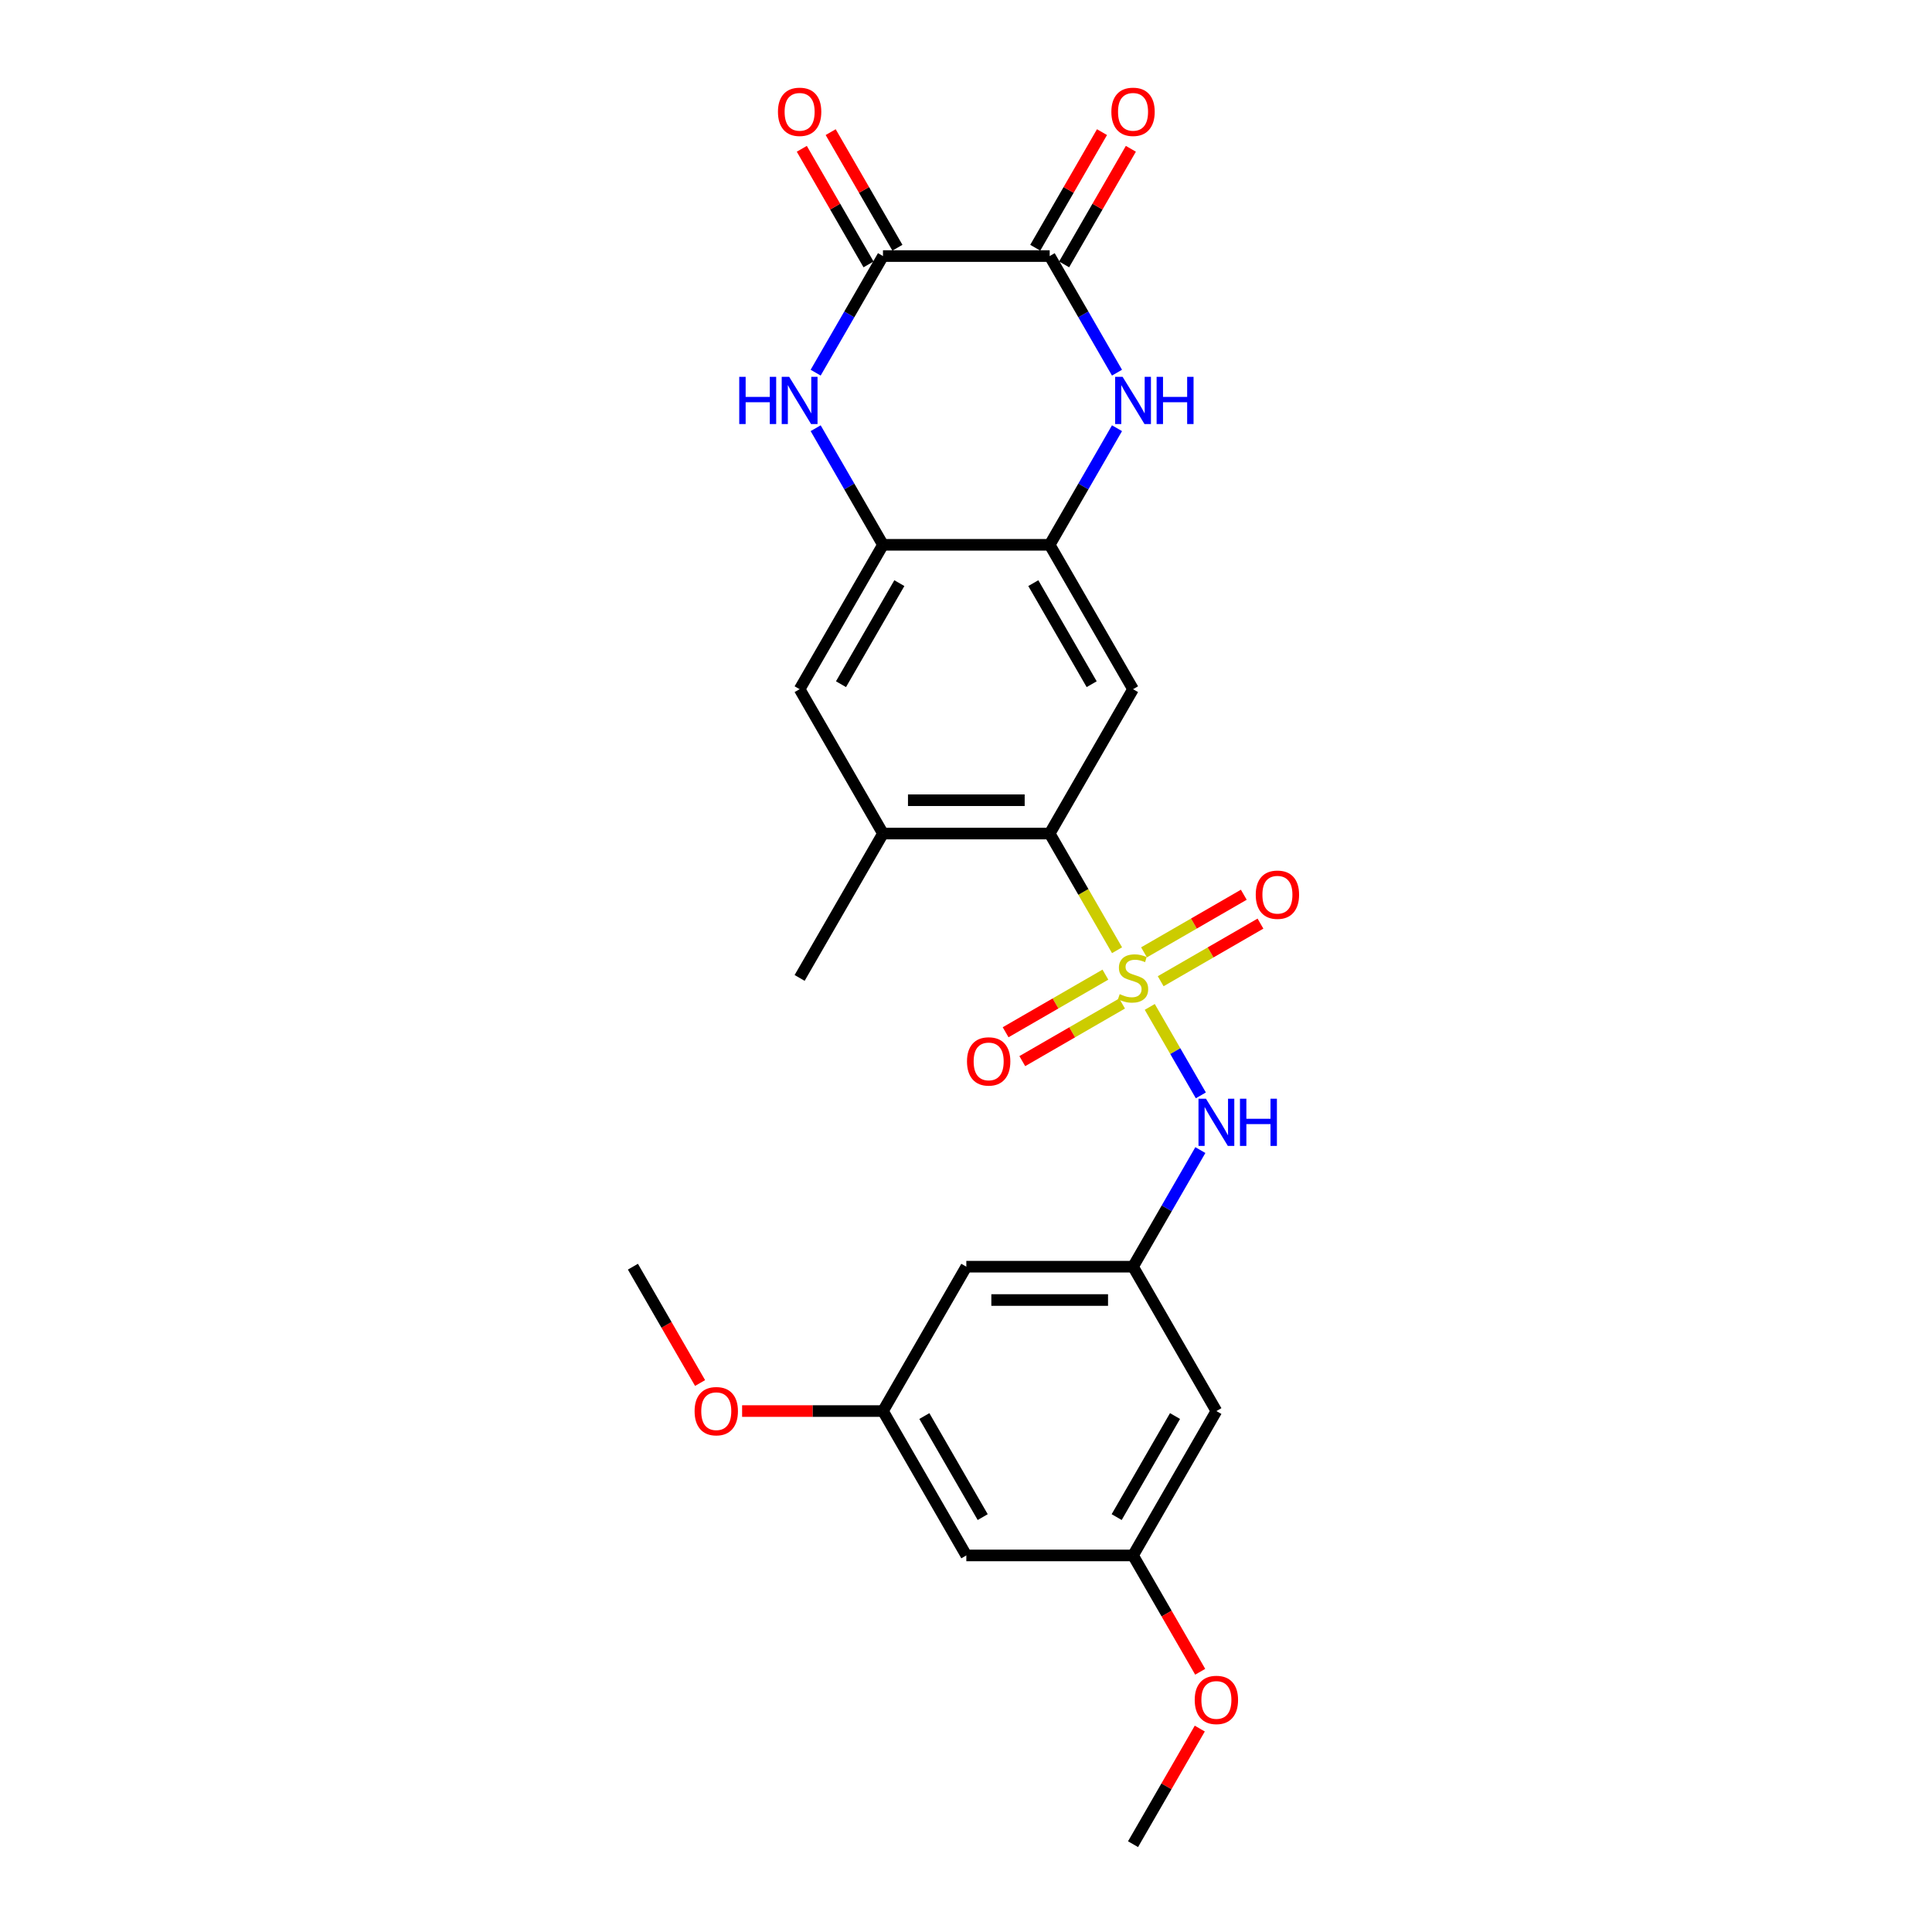 <?xml version='1.0' encoding='iso-8859-1'?>
<svg version='1.1' baseProfile='full'
              xmlns='http://www.w3.org/2000/svg'
                      xmlns:rdkit='http://www.rdkit.org/xml'
                      xmlns:xlink='http://www.w3.org/1999/xlink'
                  xml:space='preserve'
width='1000px' height='1000px' viewBox='0 0 1000 1000'>
<!-- END OF HEADER -->
<rect style='opacity:1.0;fill:#FFFFFF;stroke:none' width='1000' height='1000' x='0' y='0'> </rect>
<path class='bond-0' d='M 578.18,491.837 L 560.748,461.644' style='fill:none;fill-rule:evenodd;stroke:#CCCC00;stroke-width:6px;stroke-linecap:butt;stroke-linejoin:miter;stroke-opacity:1' />
<path class='bond-0' d='M 560.748,461.644 L 543.316,431.45' style='fill:none;fill-rule:evenodd;stroke:#000000;stroke-width:6px;stroke-linecap:butt;stroke-linejoin:miter;stroke-opacity:1' />
<path class='bond-8' d='M 595.118,521.175 L 608.336,544.069' style='fill:none;fill-rule:evenodd;stroke:#CCCC00;stroke-width:6px;stroke-linecap:butt;stroke-linejoin:miter;stroke-opacity:1' />
<path class='bond-8' d='M 608.336,544.069 L 621.554,566.963' style='fill:none;fill-rule:evenodd;stroke:#0000FF;stroke-width:6px;stroke-linecap:butt;stroke-linejoin:miter;stroke-opacity:1' />
<path class='bond-12' d='M 600.766,507.882 L 626.591,492.972' style='fill:none;fill-rule:evenodd;stroke:#CCCC00;stroke-width:6px;stroke-linecap:butt;stroke-linejoin:miter;stroke-opacity:1' />
<path class='bond-12' d='M 626.591,492.972 L 652.416,478.062' style='fill:none;fill-rule:evenodd;stroke:#FF0000;stroke-width:6px;stroke-linecap:butt;stroke-linejoin:miter;stroke-opacity:1' />
<path class='bond-12' d='M 592.138,492.936 L 617.962,478.027' style='fill:none;fill-rule:evenodd;stroke:#CCCC00;stroke-width:6px;stroke-linecap:butt;stroke-linejoin:miter;stroke-opacity:1' />
<path class='bond-12' d='M 617.962,478.027 L 643.787,463.117' style='fill:none;fill-rule:evenodd;stroke:#FF0000;stroke-width:6px;stroke-linecap:butt;stroke-linejoin:miter;stroke-opacity:1' />
<path class='bond-13' d='M 572.153,504.474 L 546.328,519.384' style='fill:none;fill-rule:evenodd;stroke:#CCCC00;stroke-width:6px;stroke-linecap:butt;stroke-linejoin:miter;stroke-opacity:1' />
<path class='bond-13' d='M 546.328,519.384 L 520.504,534.294' style='fill:none;fill-rule:evenodd;stroke:#FF0000;stroke-width:6px;stroke-linecap:butt;stroke-linejoin:miter;stroke-opacity:1' />
<path class='bond-13' d='M 580.782,519.42 L 554.957,534.33' style='fill:none;fill-rule:evenodd;stroke:#CCCC00;stroke-width:6px;stroke-linecap:butt;stroke-linejoin:miter;stroke-opacity:1' />
<path class='bond-13' d='M 554.957,534.33 L 529.133,549.24' style='fill:none;fill-rule:evenodd;stroke:#FF0000;stroke-width:6px;stroke-linecap:butt;stroke-linejoin:miter;stroke-opacity:1' />
<path class='bond-6' d='M 543.316,431.45 L 586.46,356.723' style='fill:none;fill-rule:evenodd;stroke:#000000;stroke-width:6px;stroke-linecap:butt;stroke-linejoin:miter;stroke-opacity:1' />
<path class='bond-9' d='M 543.316,431.45 L 457.027,431.45' style='fill:none;fill-rule:evenodd;stroke:#000000;stroke-width:6px;stroke-linecap:butt;stroke-linejoin:miter;stroke-opacity:1' />
<path class='bond-9' d='M 530.372,414.193 L 469.971,414.193' style='fill:none;fill-rule:evenodd;stroke:#000000;stroke-width:6px;stroke-linecap:butt;stroke-linejoin:miter;stroke-opacity:1' />
<path class='bond-1' d='M 578.16,221.642 L 560.738,251.819' style='fill:none;fill-rule:evenodd;stroke:#0000FF;stroke-width:6px;stroke-linecap:butt;stroke-linejoin:miter;stroke-opacity:1' />
<path class='bond-1' d='M 560.738,251.819 L 543.316,281.995' style='fill:none;fill-rule:evenodd;stroke:#000000;stroke-width:6px;stroke-linecap:butt;stroke-linejoin:miter;stroke-opacity:1' />
<path class='bond-4' d='M 578.16,192.891 L 560.738,162.715' style='fill:none;fill-rule:evenodd;stroke:#0000FF;stroke-width:6px;stroke-linecap:butt;stroke-linejoin:miter;stroke-opacity:1' />
<path class='bond-4' d='M 560.738,162.715 L 543.316,132.539' style='fill:none;fill-rule:evenodd;stroke:#000000;stroke-width:6px;stroke-linecap:butt;stroke-linejoin:miter;stroke-opacity:1' />
<path class='bond-2' d='M 422.183,221.642 L 439.605,251.819' style='fill:none;fill-rule:evenodd;stroke:#0000FF;stroke-width:6px;stroke-linecap:butt;stroke-linejoin:miter;stroke-opacity:1' />
<path class='bond-2' d='M 439.605,251.819 L 457.027,281.995' style='fill:none;fill-rule:evenodd;stroke:#000000;stroke-width:6px;stroke-linecap:butt;stroke-linejoin:miter;stroke-opacity:1' />
<path class='bond-3' d='M 422.183,192.891 L 439.605,162.715' style='fill:none;fill-rule:evenodd;stroke:#0000FF;stroke-width:6px;stroke-linecap:butt;stroke-linejoin:miter;stroke-opacity:1' />
<path class='bond-3' d='M 439.605,162.715 L 457.027,132.539' style='fill:none;fill-rule:evenodd;stroke:#000000;stroke-width:6px;stroke-linecap:butt;stroke-linejoin:miter;stroke-opacity:1' />
<path class='bond-17' d='M 464.5,128.224 L 447.227,98.307' style='fill:none;fill-rule:evenodd;stroke:#000000;stroke-width:6px;stroke-linecap:butt;stroke-linejoin:miter;stroke-opacity:1' />
<path class='bond-17' d='M 447.227,98.307 L 429.955,68.39' style='fill:none;fill-rule:evenodd;stroke:#FF0000;stroke-width:6px;stroke-linecap:butt;stroke-linejoin:miter;stroke-opacity:1' />
<path class='bond-17' d='M 449.555,136.853 L 432.282,106.936' style='fill:none;fill-rule:evenodd;stroke:#000000;stroke-width:6px;stroke-linecap:butt;stroke-linejoin:miter;stroke-opacity:1' />
<path class='bond-17' d='M 432.282,106.936 L 415.009,77.019' style='fill:none;fill-rule:evenodd;stroke:#FF0000;stroke-width:6px;stroke-linecap:butt;stroke-linejoin:miter;stroke-opacity:1' />
<path class='bond-28' d='M 457.027,132.539 L 543.316,132.539' style='fill:none;fill-rule:evenodd;stroke:#000000;stroke-width:6px;stroke-linecap:butt;stroke-linejoin:miter;stroke-opacity:1' />
<path class='bond-16' d='M 550.788,136.853 L 568.061,106.936' style='fill:none;fill-rule:evenodd;stroke:#000000;stroke-width:6px;stroke-linecap:butt;stroke-linejoin:miter;stroke-opacity:1' />
<path class='bond-16' d='M 568.061,106.936 L 585.334,77.019' style='fill:none;fill-rule:evenodd;stroke:#FF0000;stroke-width:6px;stroke-linecap:butt;stroke-linejoin:miter;stroke-opacity:1' />
<path class='bond-16' d='M 535.843,128.224 L 553.116,98.307' style='fill:none;fill-rule:evenodd;stroke:#000000;stroke-width:6px;stroke-linecap:butt;stroke-linejoin:miter;stroke-opacity:1' />
<path class='bond-16' d='M 553.116,98.307 L 570.388,68.39' style='fill:none;fill-rule:evenodd;stroke:#FF0000;stroke-width:6px;stroke-linecap:butt;stroke-linejoin:miter;stroke-opacity:1' />
<path class='bond-5' d='M 543.316,281.995 L 586.46,356.723' style='fill:none;fill-rule:evenodd;stroke:#000000;stroke-width:6px;stroke-linecap:butt;stroke-linejoin:miter;stroke-opacity:1' />
<path class='bond-5' d='M 534.842,301.833 L 565.043,354.142' style='fill:none;fill-rule:evenodd;stroke:#000000;stroke-width:6px;stroke-linecap:butt;stroke-linejoin:miter;stroke-opacity:1' />
<path class='bond-26' d='M 543.316,281.995 L 457.027,281.995' style='fill:none;fill-rule:evenodd;stroke:#000000;stroke-width:6px;stroke-linecap:butt;stroke-linejoin:miter;stroke-opacity:1' />
<path class='bond-7' d='M 457.027,281.995 L 413.883,356.723' style='fill:none;fill-rule:evenodd;stroke:#000000;stroke-width:6px;stroke-linecap:butt;stroke-linejoin:miter;stroke-opacity:1' />
<path class='bond-7' d='M 465.501,301.833 L 435.3,354.142' style='fill:none;fill-rule:evenodd;stroke:#000000;stroke-width:6px;stroke-linecap:butt;stroke-linejoin:miter;stroke-opacity:1' />
<path class='bond-10' d='M 621.304,595.282 L 603.882,625.458' style='fill:none;fill-rule:evenodd;stroke:#0000FF;stroke-width:6px;stroke-linecap:butt;stroke-linejoin:miter;stroke-opacity:1' />
<path class='bond-10' d='M 603.882,625.458 L 586.46,655.634' style='fill:none;fill-rule:evenodd;stroke:#000000;stroke-width:6px;stroke-linecap:butt;stroke-linejoin:miter;stroke-opacity:1' />
<path class='bond-11' d='M 457.027,431.45 L 413.883,356.723' style='fill:none;fill-rule:evenodd;stroke:#000000;stroke-width:6px;stroke-linecap:butt;stroke-linejoin:miter;stroke-opacity:1' />
<path class='bond-23' d='M 457.027,431.45 L 413.883,506.178' style='fill:none;fill-rule:evenodd;stroke:#000000;stroke-width:6px;stroke-linecap:butt;stroke-linejoin:miter;stroke-opacity:1' />
<path class='bond-14' d='M 586.46,655.634 L 500.171,655.634' style='fill:none;fill-rule:evenodd;stroke:#000000;stroke-width:6px;stroke-linecap:butt;stroke-linejoin:miter;stroke-opacity:1' />
<path class='bond-14' d='M 573.517,672.892 L 513.115,672.892' style='fill:none;fill-rule:evenodd;stroke:#000000;stroke-width:6px;stroke-linecap:butt;stroke-linejoin:miter;stroke-opacity:1' />
<path class='bond-15' d='M 586.46,655.634 L 629.604,730.362' style='fill:none;fill-rule:evenodd;stroke:#000000;stroke-width:6px;stroke-linecap:butt;stroke-linejoin:miter;stroke-opacity:1' />
<path class='bond-18' d='M 500.171,655.634 L 457.027,730.362' style='fill:none;fill-rule:evenodd;stroke:#000000;stroke-width:6px;stroke-linecap:butt;stroke-linejoin:miter;stroke-opacity:1' />
<path class='bond-19' d='M 629.604,730.362 L 586.46,805.09' style='fill:none;fill-rule:evenodd;stroke:#000000;stroke-width:6px;stroke-linecap:butt;stroke-linejoin:miter;stroke-opacity:1' />
<path class='bond-19' d='M 608.187,732.942 L 577.986,785.252' style='fill:none;fill-rule:evenodd;stroke:#000000;stroke-width:6px;stroke-linecap:butt;stroke-linejoin:miter;stroke-opacity:1' />
<path class='bond-21' d='M 457.027,730.362 L 420.571,730.362' style='fill:none;fill-rule:evenodd;stroke:#000000;stroke-width:6px;stroke-linecap:butt;stroke-linejoin:miter;stroke-opacity:1' />
<path class='bond-21' d='M 420.571,730.362 L 384.114,730.362' style='fill:none;fill-rule:evenodd;stroke:#FF0000;stroke-width:6px;stroke-linecap:butt;stroke-linejoin:miter;stroke-opacity:1' />
<path class='bond-27' d='M 457.027,730.362 L 500.171,805.09' style='fill:none;fill-rule:evenodd;stroke:#000000;stroke-width:6px;stroke-linecap:butt;stroke-linejoin:miter;stroke-opacity:1' />
<path class='bond-27' d='M 478.445,732.942 L 508.645,785.252' style='fill:none;fill-rule:evenodd;stroke:#000000;stroke-width:6px;stroke-linecap:butt;stroke-linejoin:miter;stroke-opacity:1' />
<path class='bond-20' d='M 586.46,805.09 L 500.171,805.09' style='fill:none;fill-rule:evenodd;stroke:#000000;stroke-width:6px;stroke-linecap:butt;stroke-linejoin:miter;stroke-opacity:1' />
<path class='bond-22' d='M 586.46,805.09 L 603.842,835.197' style='fill:none;fill-rule:evenodd;stroke:#000000;stroke-width:6px;stroke-linecap:butt;stroke-linejoin:miter;stroke-opacity:1' />
<path class='bond-22' d='M 603.842,835.197 L 621.224,865.304' style='fill:none;fill-rule:evenodd;stroke:#FF0000;stroke-width:6px;stroke-linecap:butt;stroke-linejoin:miter;stroke-opacity:1' />
<path class='bond-25' d='M 362.36,715.848 L 344.977,685.741' style='fill:none;fill-rule:evenodd;stroke:#FF0000;stroke-width:6px;stroke-linecap:butt;stroke-linejoin:miter;stroke-opacity:1' />
<path class='bond-25' d='M 344.977,685.741 L 327.595,655.634' style='fill:none;fill-rule:evenodd;stroke:#000000;stroke-width:6px;stroke-linecap:butt;stroke-linejoin:miter;stroke-opacity:1' />
<path class='bond-24' d='M 621.005,894.711 L 603.733,924.628' style='fill:none;fill-rule:evenodd;stroke:#FF0000;stroke-width:6px;stroke-linecap:butt;stroke-linejoin:miter;stroke-opacity:1' />
<path class='bond-24' d='M 603.733,924.628 L 586.46,954.545' style='fill:none;fill-rule:evenodd;stroke:#000000;stroke-width:6px;stroke-linecap:butt;stroke-linejoin:miter;stroke-opacity:1' />
<path  class='atom-0' d='M 579.557 514.565
Q 579.833 514.669, 580.972 515.152
Q 582.111 515.635, 583.353 515.946
Q 584.63 516.222, 585.873 516.222
Q 588.186 516.222, 589.532 515.118
Q 590.878 513.979, 590.878 512.011
Q 590.878 510.665, 590.187 509.837
Q 589.532 509.008, 588.496 508.56
Q 587.461 508.111, 585.735 507.593
Q 583.561 506.938, 582.249 506.316
Q 580.972 505.695, 580.04 504.383
Q 579.143 503.072, 579.143 500.863
Q 579.143 497.791, 581.213 495.893
Q 583.319 493.994, 587.461 493.994
Q 590.291 493.994, 593.501 495.34
L 592.707 497.998
Q 589.773 496.79, 587.564 496.79
Q 585.183 496.79, 583.871 497.791
Q 582.56 498.757, 582.594 500.449
Q 582.594 501.76, 583.25 502.554
Q 583.94 503.348, 584.907 503.797
Q 585.908 504.245, 587.564 504.763
Q 589.773 505.453, 591.085 506.144
Q 592.396 506.834, 593.328 508.249
Q 594.295 509.63, 594.295 512.011
Q 594.295 515.394, 592.017 517.223
Q 589.773 519.018, 586.011 519.018
Q 583.837 519.018, 582.18 518.535
Q 580.558 518.086, 578.625 517.292
L 579.557 514.565
' fill='#CCCC00'/>
<path  class='atom-2' d='M 581.058 195.048
L 589.066 207.992
Q 589.86 209.269, 591.137 211.581
Q 592.414 213.894, 592.483 214.032
L 592.483 195.048
L 595.727 195.048
L 595.727 219.485
L 592.379 219.485
L 583.785 205.334
Q 582.784 203.677, 581.714 201.779
Q 580.678 199.88, 580.368 199.294
L 580.368 219.485
L 577.192 219.485
L 577.192 195.048
L 581.058 195.048
' fill='#0000FF'/>
<path  class='atom-2' d='M 598.661 195.048
L 601.974 195.048
L 601.974 205.437
L 614.469 205.437
L 614.469 195.048
L 617.782 195.048
L 617.782 219.485
L 614.469 219.485
L 614.469 208.199
L 601.974 208.199
L 601.974 219.485
L 598.661 219.485
L 598.661 195.048
' fill='#0000FF'/>
<path  class='atom-3' d='M 382.63 195.048
L 385.943 195.048
L 385.943 205.437
L 398.438 205.437
L 398.438 195.048
L 401.751 195.048
L 401.751 219.485
L 398.438 219.485
L 398.438 208.199
L 385.943 208.199
L 385.943 219.485
L 382.63 219.485
L 382.63 195.048
' fill='#0000FF'/>
<path  class='atom-3' d='M 408.482 195.048
L 416.489 207.992
Q 417.283 209.269, 418.56 211.581
Q 419.837 213.894, 419.906 214.032
L 419.906 195.048
L 423.151 195.048
L 423.151 219.485
L 419.803 219.485
L 411.208 205.334
Q 410.207 203.677, 409.137 201.779
Q 408.102 199.88, 407.791 199.294
L 407.791 219.485
L 404.616 219.485
L 404.616 195.048
L 408.482 195.048
' fill='#0000FF'/>
<path  class='atom-9' d='M 624.202 568.688
L 632.21 581.631
Q 633.004 582.908, 634.281 585.221
Q 635.558 587.533, 635.627 587.671
L 635.627 568.688
L 638.871 568.688
L 638.871 593.125
L 635.523 593.125
L 626.929 578.973
Q 625.928 577.317, 624.858 575.418
Q 623.823 573.52, 623.512 572.933
L 623.512 593.125
L 620.337 593.125
L 620.337 568.688
L 624.202 568.688
' fill='#0000FF'/>
<path  class='atom-9' d='M 641.805 568.688
L 645.119 568.688
L 645.119 579.077
L 657.613 579.077
L 657.613 568.688
L 660.927 568.688
L 660.927 593.125
L 657.613 593.125
L 657.613 581.838
L 645.119 581.838
L 645.119 593.125
L 641.805 593.125
L 641.805 568.688
' fill='#0000FF'/>
<path  class='atom-13' d='M 649.97 463.103
Q 649.97 457.236, 652.869 453.957
Q 655.769 450.678, 661.188 450.678
Q 666.607 450.678, 669.506 453.957
Q 672.405 457.236, 672.405 463.103
Q 672.405 469.04, 669.471 472.422
Q 666.538 475.77, 661.188 475.77
Q 655.803 475.77, 652.869 472.422
Q 649.97 469.074, 649.97 463.103
M 661.188 473.009
Q 664.915 473.009, 666.917 470.524
Q 668.954 468.004, 668.954 463.103
Q 668.954 458.305, 666.917 455.889
Q 664.915 453.439, 661.188 453.439
Q 657.46 453.439, 655.424 455.855
Q 653.422 458.271, 653.422 463.103
Q 653.422 468.039, 655.424 470.524
Q 657.46 473.009, 661.188 473.009
' fill='#FF0000'/>
<path  class='atom-14' d='M 500.514 549.391
Q 500.514 543.524, 503.414 540.245
Q 506.313 536.966, 511.732 536.966
Q 517.151 536.966, 520.05 540.245
Q 522.949 543.524, 522.949 549.391
Q 522.949 555.328, 520.016 558.711
Q 517.082 562.059, 511.732 562.059
Q 506.348 562.059, 503.414 558.711
Q 500.514 555.363, 500.514 549.391
M 511.732 559.297
Q 515.46 559.297, 517.461 556.812
Q 519.498 554.293, 519.498 549.391
Q 519.498 544.594, 517.461 542.178
Q 515.46 539.727, 511.732 539.727
Q 508.004 539.727, 505.968 542.143
Q 503.966 544.559, 503.966 549.391
Q 503.966 554.327, 505.968 556.812
Q 508.004 559.297, 511.732 559.297
' fill='#FF0000'/>
<path  class='atom-17' d='M 575.242 57.88
Q 575.242 52.013, 578.142 48.733
Q 581.041 45.455, 586.46 45.455
Q 591.879 45.455, 594.778 48.733
Q 597.677 52.013, 597.677 57.88
Q 597.677 63.817, 594.743 67.199
Q 591.81 70.547, 586.46 70.547
Q 581.075 70.547, 578.142 67.199
Q 575.242 63.851, 575.242 57.88
M 586.46 67.786
Q 590.187 67.786, 592.189 65.301
Q 594.226 62.781, 594.226 57.88
Q 594.226 53.082, 592.189 50.666
Q 590.187 48.216, 586.46 48.216
Q 582.732 48.216, 580.696 50.632
Q 578.694 53.048, 578.694 57.88
Q 578.694 62.816, 580.696 65.301
Q 582.732 67.786, 586.46 67.786
' fill='#FF0000'/>
<path  class='atom-18' d='M 402.666 57.88
Q 402.666 52.013, 405.565 48.733
Q 408.464 45.455, 413.883 45.455
Q 419.302 45.455, 422.201 48.733
Q 425.101 52.013, 425.101 57.88
Q 425.101 63.817, 422.167 67.199
Q 419.233 70.547, 413.883 70.547
Q 408.499 70.547, 405.565 67.199
Q 402.666 63.851, 402.666 57.88
M 413.883 67.786
Q 417.611 67.786, 419.613 65.301
Q 421.649 62.781, 421.649 57.88
Q 421.649 53.082, 419.613 50.666
Q 417.611 48.216, 413.883 48.216
Q 410.156 48.216, 408.119 50.632
Q 406.117 53.048, 406.117 57.88
Q 406.117 62.816, 408.119 65.301
Q 410.156 67.786, 413.883 67.786
' fill='#FF0000'/>
<path  class='atom-22' d='M 359.522 730.431
Q 359.522 724.563, 362.421 721.284
Q 365.32 718.005, 370.739 718.005
Q 376.158 718.005, 379.057 721.284
Q 381.956 724.563, 381.956 730.431
Q 381.956 736.368, 379.023 739.75
Q 376.089 743.098, 370.739 743.098
Q 365.355 743.098, 362.421 739.75
Q 359.522 736.402, 359.522 730.431
M 370.739 740.337
Q 374.467 740.337, 376.469 737.852
Q 378.505 735.332, 378.505 730.431
Q 378.505 725.633, 376.469 723.217
Q 374.467 720.767, 370.739 720.767
Q 367.011 720.767, 364.975 723.183
Q 362.973 725.599, 362.973 730.431
Q 362.973 735.367, 364.975 737.852
Q 367.011 740.337, 370.739 740.337
' fill='#FF0000'/>
<path  class='atom-23' d='M 618.386 879.887
Q 618.386 874.019, 621.286 870.74
Q 624.185 867.461, 629.604 867.461
Q 635.023 867.461, 637.922 870.74
Q 640.821 874.019, 640.821 879.887
Q 640.821 885.823, 637.888 889.206
Q 634.954 892.554, 629.604 892.554
Q 624.22 892.554, 621.286 889.206
Q 618.386 885.858, 618.386 879.887
M 629.604 889.793
Q 633.332 889.793, 635.333 887.307
Q 637.37 884.788, 637.37 879.887
Q 637.37 875.089, 635.333 872.673
Q 633.332 870.222, 629.604 870.222
Q 625.876 870.222, 623.84 872.638
Q 621.838 875.054, 621.838 879.887
Q 621.838 884.822, 623.84 887.307
Q 625.876 889.793, 629.604 889.793
' fill='#FF0000'/>
</svg>
